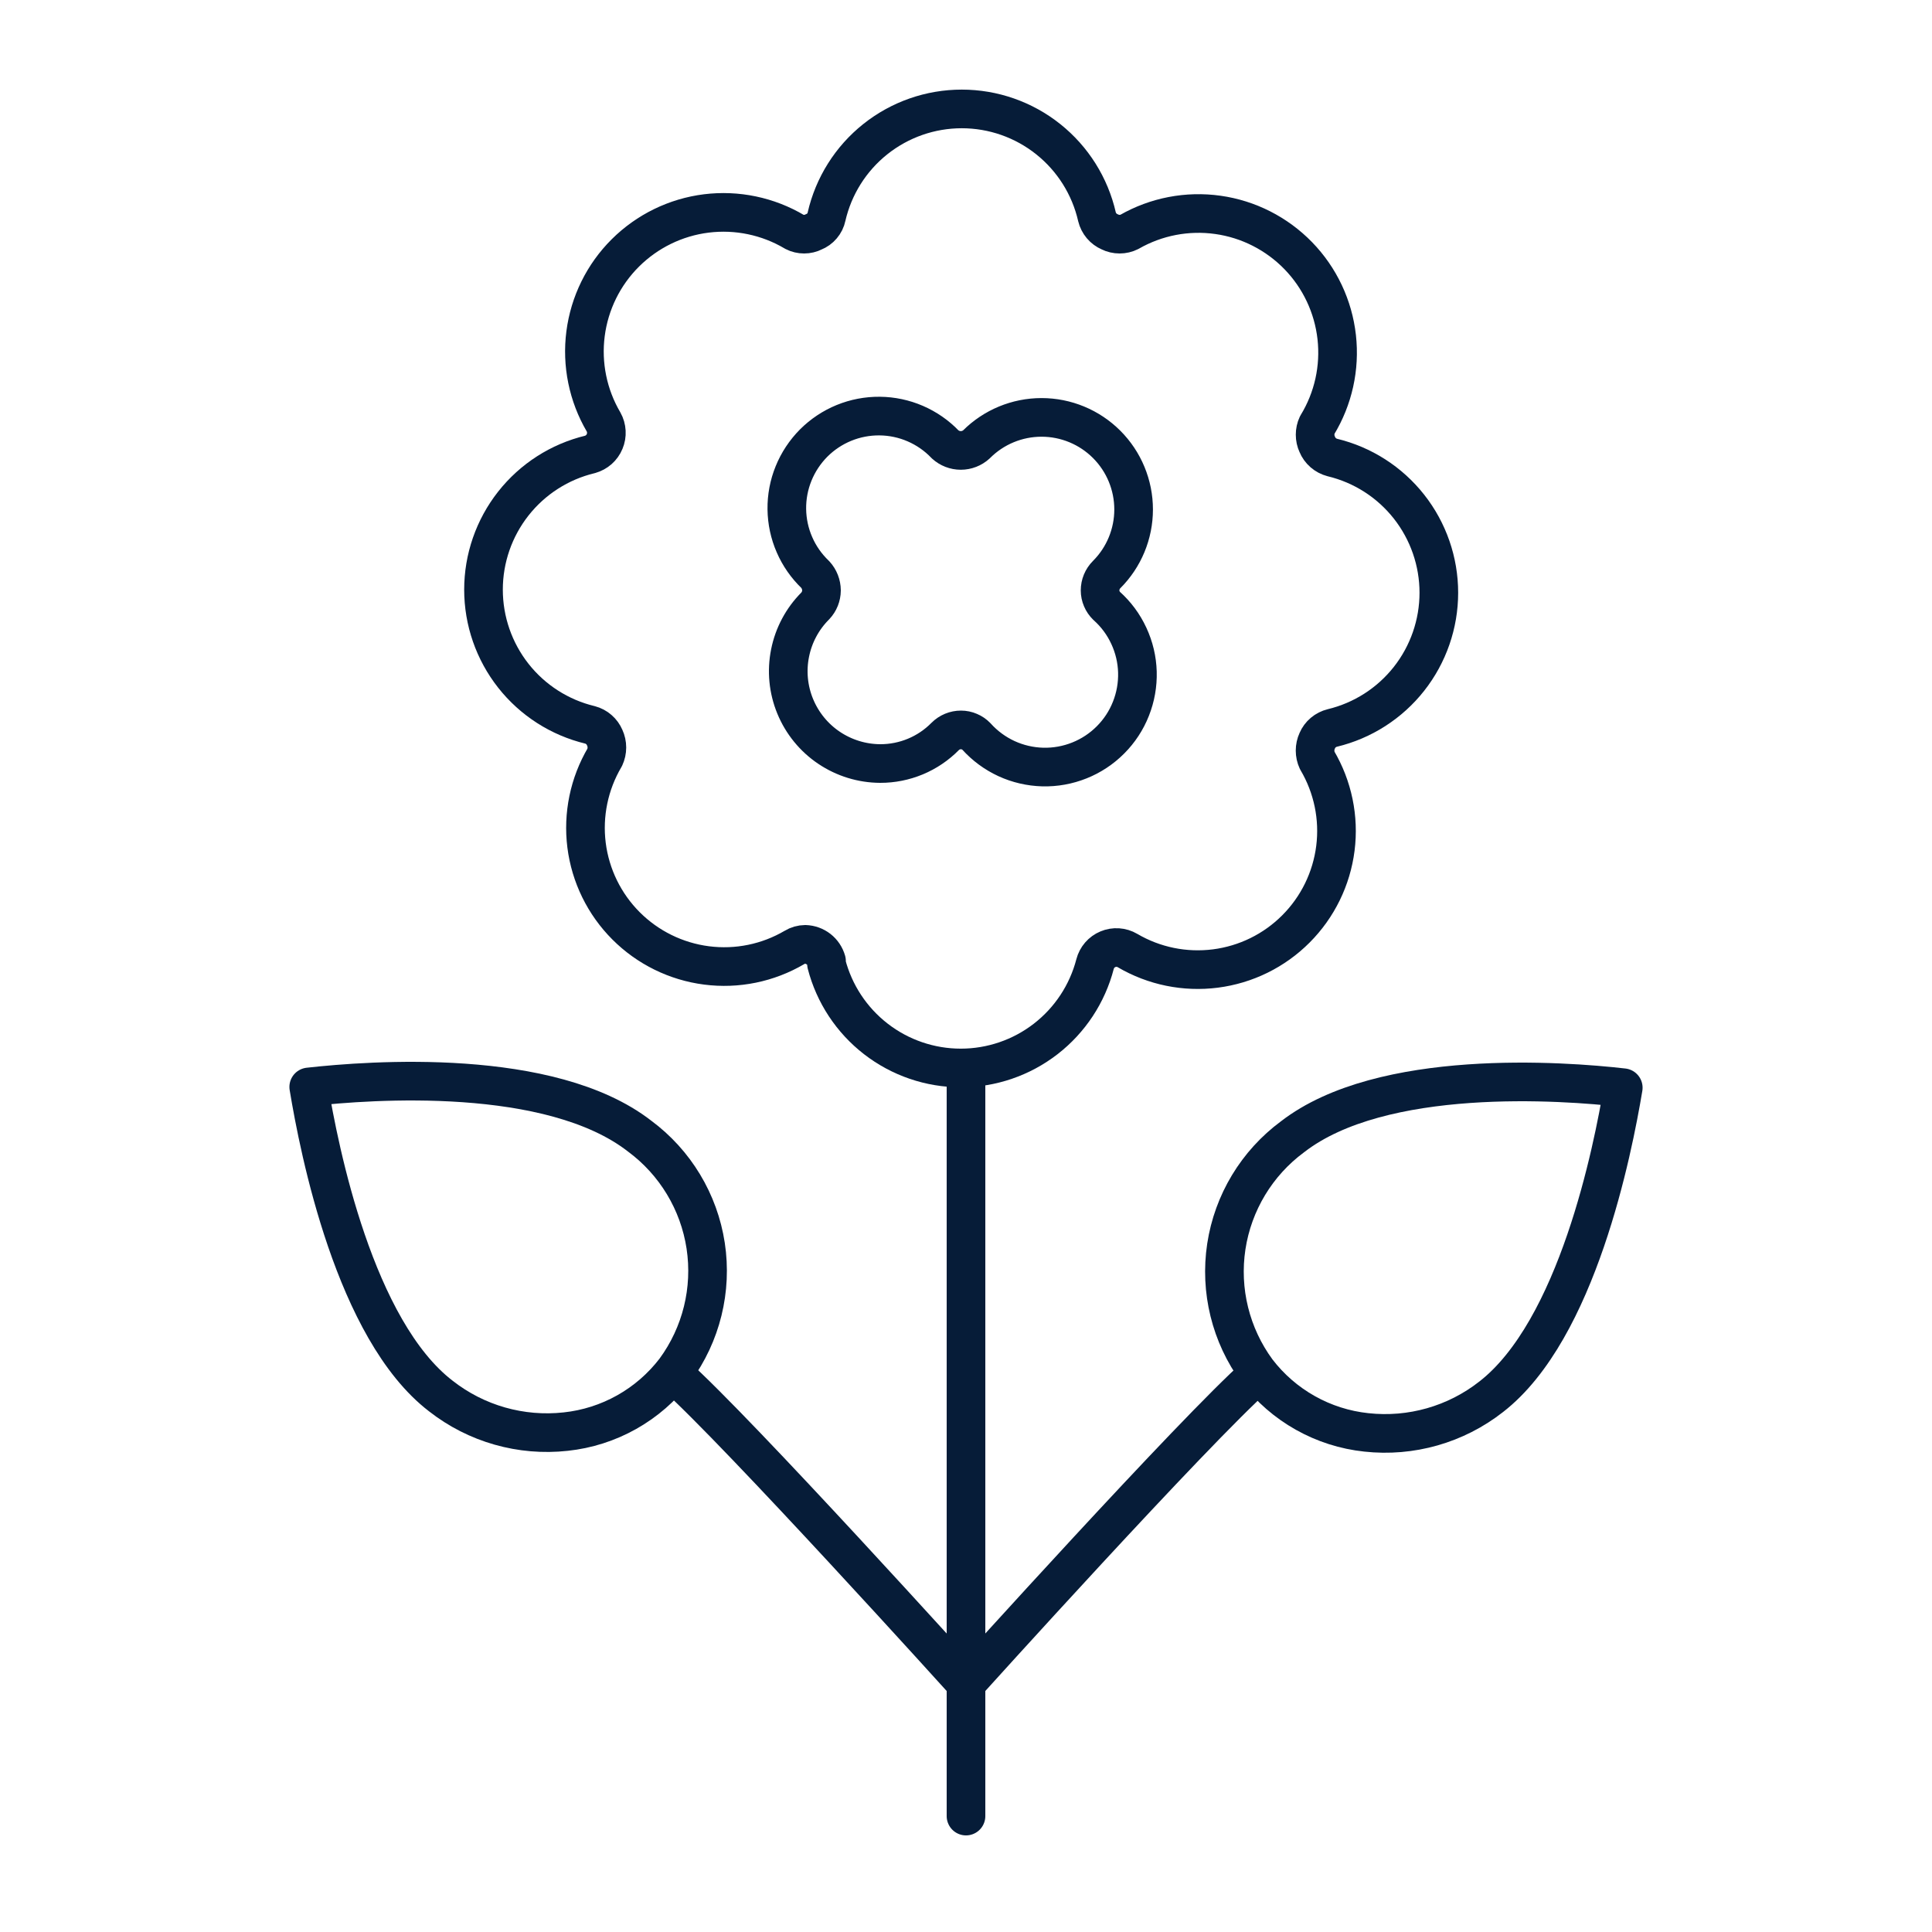 <?xml version="1.0" encoding="UTF-8"?> <svg xmlns="http://www.w3.org/2000/svg" width="50" height="50" viewBox="0 0 50 50" fill="none"><path d="M33.45 29.42C35.76 27.63 40.45 27.97 42.01 28.15C41.74 29.77 40.82 34.42 38.59 36.15C37.675 36.867 36.515 37.197 35.36 37.07C34.805 37.011 34.268 36.84 33.781 36.566C33.295 36.293 32.869 35.923 32.53 35.48C31.85 34.554 31.565 33.396 31.737 32.26C31.91 31.124 32.526 30.103 33.45 29.42Z" stroke="#061C38" stroke-linecap="round" stroke-linejoin="round"></path><path d="M17.47 35.46C17.131 35.903 16.705 36.273 16.219 36.546C15.732 36.82 15.195 36.991 14.64 37.05C13.485 37.177 12.325 36.847 11.41 36.13C9.18 34.42 8.26 29.77 7.99 28.13C9.6 27.95 14.24 27.61 16.55 29.4C17.474 30.083 18.09 31.104 18.263 32.24C18.435 33.376 18.15 34.534 17.47 35.46Z" stroke="#061C38" stroke-linecap="round" stroke-linejoin="round"></path><path d="M17.45 35.57C19.1 37.04 25 43.57 25 43.57C25 43.57 30.9 37.03 32.55 35.57" stroke="#061C38" stroke-linecap="round" stroke-linejoin="round"></path><path d="M25 28V47" stroke="#061C38" stroke-linecap="round" stroke-linejoin="round"></path><path d="M21.39 24.87C21.356 24.749 21.284 24.642 21.186 24.565C21.087 24.488 20.966 24.444 20.84 24.44C20.741 24.441 20.644 24.468 20.56 24.52C19.874 24.923 19.074 25.087 18.285 24.985C17.496 24.884 16.763 24.523 16.201 23.96C15.639 23.397 15.28 22.664 15.18 21.874C15.081 21.085 15.246 20.285 15.65 19.6C15.687 19.52 15.706 19.433 15.706 19.345C15.706 19.257 15.687 19.17 15.65 19.09C15.616 19.01 15.564 18.938 15.498 18.881C15.433 18.824 15.354 18.782 15.27 18.76C14.484 18.571 13.785 18.123 13.285 17.488C12.785 16.853 12.513 16.068 12.513 15.26C12.513 14.452 12.785 13.667 13.285 13.032C13.785 12.397 14.484 11.949 15.27 11.76C15.354 11.736 15.432 11.694 15.498 11.636C15.563 11.578 15.615 11.506 15.648 11.425C15.682 11.344 15.697 11.257 15.692 11.169C15.687 11.082 15.663 10.996 15.62 10.92C15.216 10.232 15.052 9.428 15.154 8.637C15.256 7.845 15.618 7.109 16.184 6.546C16.75 5.983 17.486 5.623 18.279 5.524C19.071 5.426 19.873 5.593 20.56 6C20.637 6.04 20.723 6.06 20.81 6.06C20.897 6.06 20.983 6.04 21.06 6C21.143 5.967 21.216 5.915 21.274 5.846C21.332 5.778 21.372 5.697 21.39 5.61C21.571 4.817 22.016 4.109 22.652 3.602C23.288 3.095 24.077 2.819 24.89 2.819C25.703 2.819 26.493 3.095 27.128 3.602C27.764 4.109 28.209 4.817 28.39 5.61C28.411 5.696 28.452 5.776 28.509 5.844C28.566 5.912 28.639 5.965 28.72 6C28.799 6.04 28.887 6.06 28.975 6.06C29.064 6.06 29.151 6.04 29.23 6C29.923 5.604 30.729 5.449 31.52 5.561C32.31 5.672 33.041 6.044 33.598 6.616C34.155 7.189 34.505 7.93 34.594 8.724C34.683 9.518 34.506 10.318 34.09 11C34.053 11.078 34.035 11.164 34.035 11.25C34.035 11.336 34.053 11.422 34.09 11.5C34.124 11.583 34.177 11.657 34.245 11.716C34.313 11.775 34.393 11.817 34.48 11.84C35.266 12.029 35.965 12.477 36.465 13.112C36.965 13.747 37.237 14.532 37.237 15.34C37.237 16.148 36.965 16.933 36.465 17.568C35.965 18.203 35.266 18.651 34.48 18.84C34.394 18.861 34.314 18.902 34.246 18.959C34.178 19.016 34.125 19.088 34.09 19.17C34.053 19.25 34.034 19.337 34.034 19.425C34.034 19.513 34.053 19.6 34.09 19.68C34.494 20.365 34.66 21.165 34.56 21.954C34.46 22.744 34.101 23.477 33.539 24.04C32.977 24.604 32.244 24.964 31.455 25.065C30.666 25.166 29.866 25.003 29.18 24.6C29.104 24.555 29.018 24.529 28.93 24.523C28.843 24.517 28.754 24.532 28.673 24.566C28.591 24.6 28.519 24.652 28.461 24.719C28.404 24.785 28.362 24.865 28.34 24.95C28.14 25.72 27.691 26.401 27.062 26.888C26.433 27.375 25.66 27.639 24.865 27.639C24.07 27.639 23.297 27.375 22.668 26.888C22.039 26.401 21.59 25.72 21.39 24.95V24.87Z" stroke="#061C38" stroke-linecap="round" stroke-linejoin="round"></path><path d="M22.78 19.76C22.308 19.758 21.848 19.616 21.456 19.353C21.064 19.09 20.76 18.716 20.58 18.28C20.4 17.844 20.354 17.364 20.447 16.901C20.539 16.439 20.766 16.014 21.1 15.68C21.202 15.572 21.259 15.429 21.26 15.28C21.259 15.128 21.202 14.982 21.1 14.87C20.871 14.651 20.687 14.389 20.561 14.098C20.434 13.808 20.367 13.495 20.363 13.178C20.359 12.861 20.418 12.546 20.538 12.252C20.657 11.959 20.834 11.692 21.057 11.467C21.281 11.243 21.548 11.065 21.841 10.945C22.134 10.825 22.449 10.765 22.766 10.768C23.083 10.771 23.396 10.837 23.687 10.963C23.978 11.089 24.241 11.271 24.46 11.5C24.571 11.601 24.715 11.657 24.865 11.657C25.015 11.657 25.16 11.601 25.27 11.5C25.717 11.053 26.323 10.802 26.955 10.802C27.587 10.802 28.193 11.053 28.64 11.5C29.087 11.947 29.338 12.553 29.338 13.185C29.338 13.817 29.087 14.423 28.64 14.87C28.531 14.979 28.47 15.126 28.47 15.28C28.47 15.355 28.485 15.428 28.515 15.497C28.544 15.566 28.587 15.628 28.64 15.68C28.882 15.896 29.078 16.16 29.214 16.455C29.351 16.749 29.427 17.069 29.436 17.393C29.445 17.718 29.388 18.041 29.268 18.343C29.149 18.645 28.969 18.919 28.739 19.149C28.51 19.379 28.236 19.56 27.935 19.68C27.633 19.801 27.31 19.859 26.986 19.851C26.661 19.842 26.341 19.768 26.046 19.632C25.752 19.496 25.487 19.301 25.27 19.06C25.218 19.006 25.156 18.964 25.087 18.935C25.019 18.905 24.945 18.89 24.87 18.89C24.716 18.89 24.569 18.951 24.46 19.06C24.241 19.282 23.979 19.459 23.691 19.579C23.402 19.699 23.093 19.761 22.78 19.76Z" stroke="#061C38" stroke-linecap="round" stroke-linejoin="round"></path></svg> 